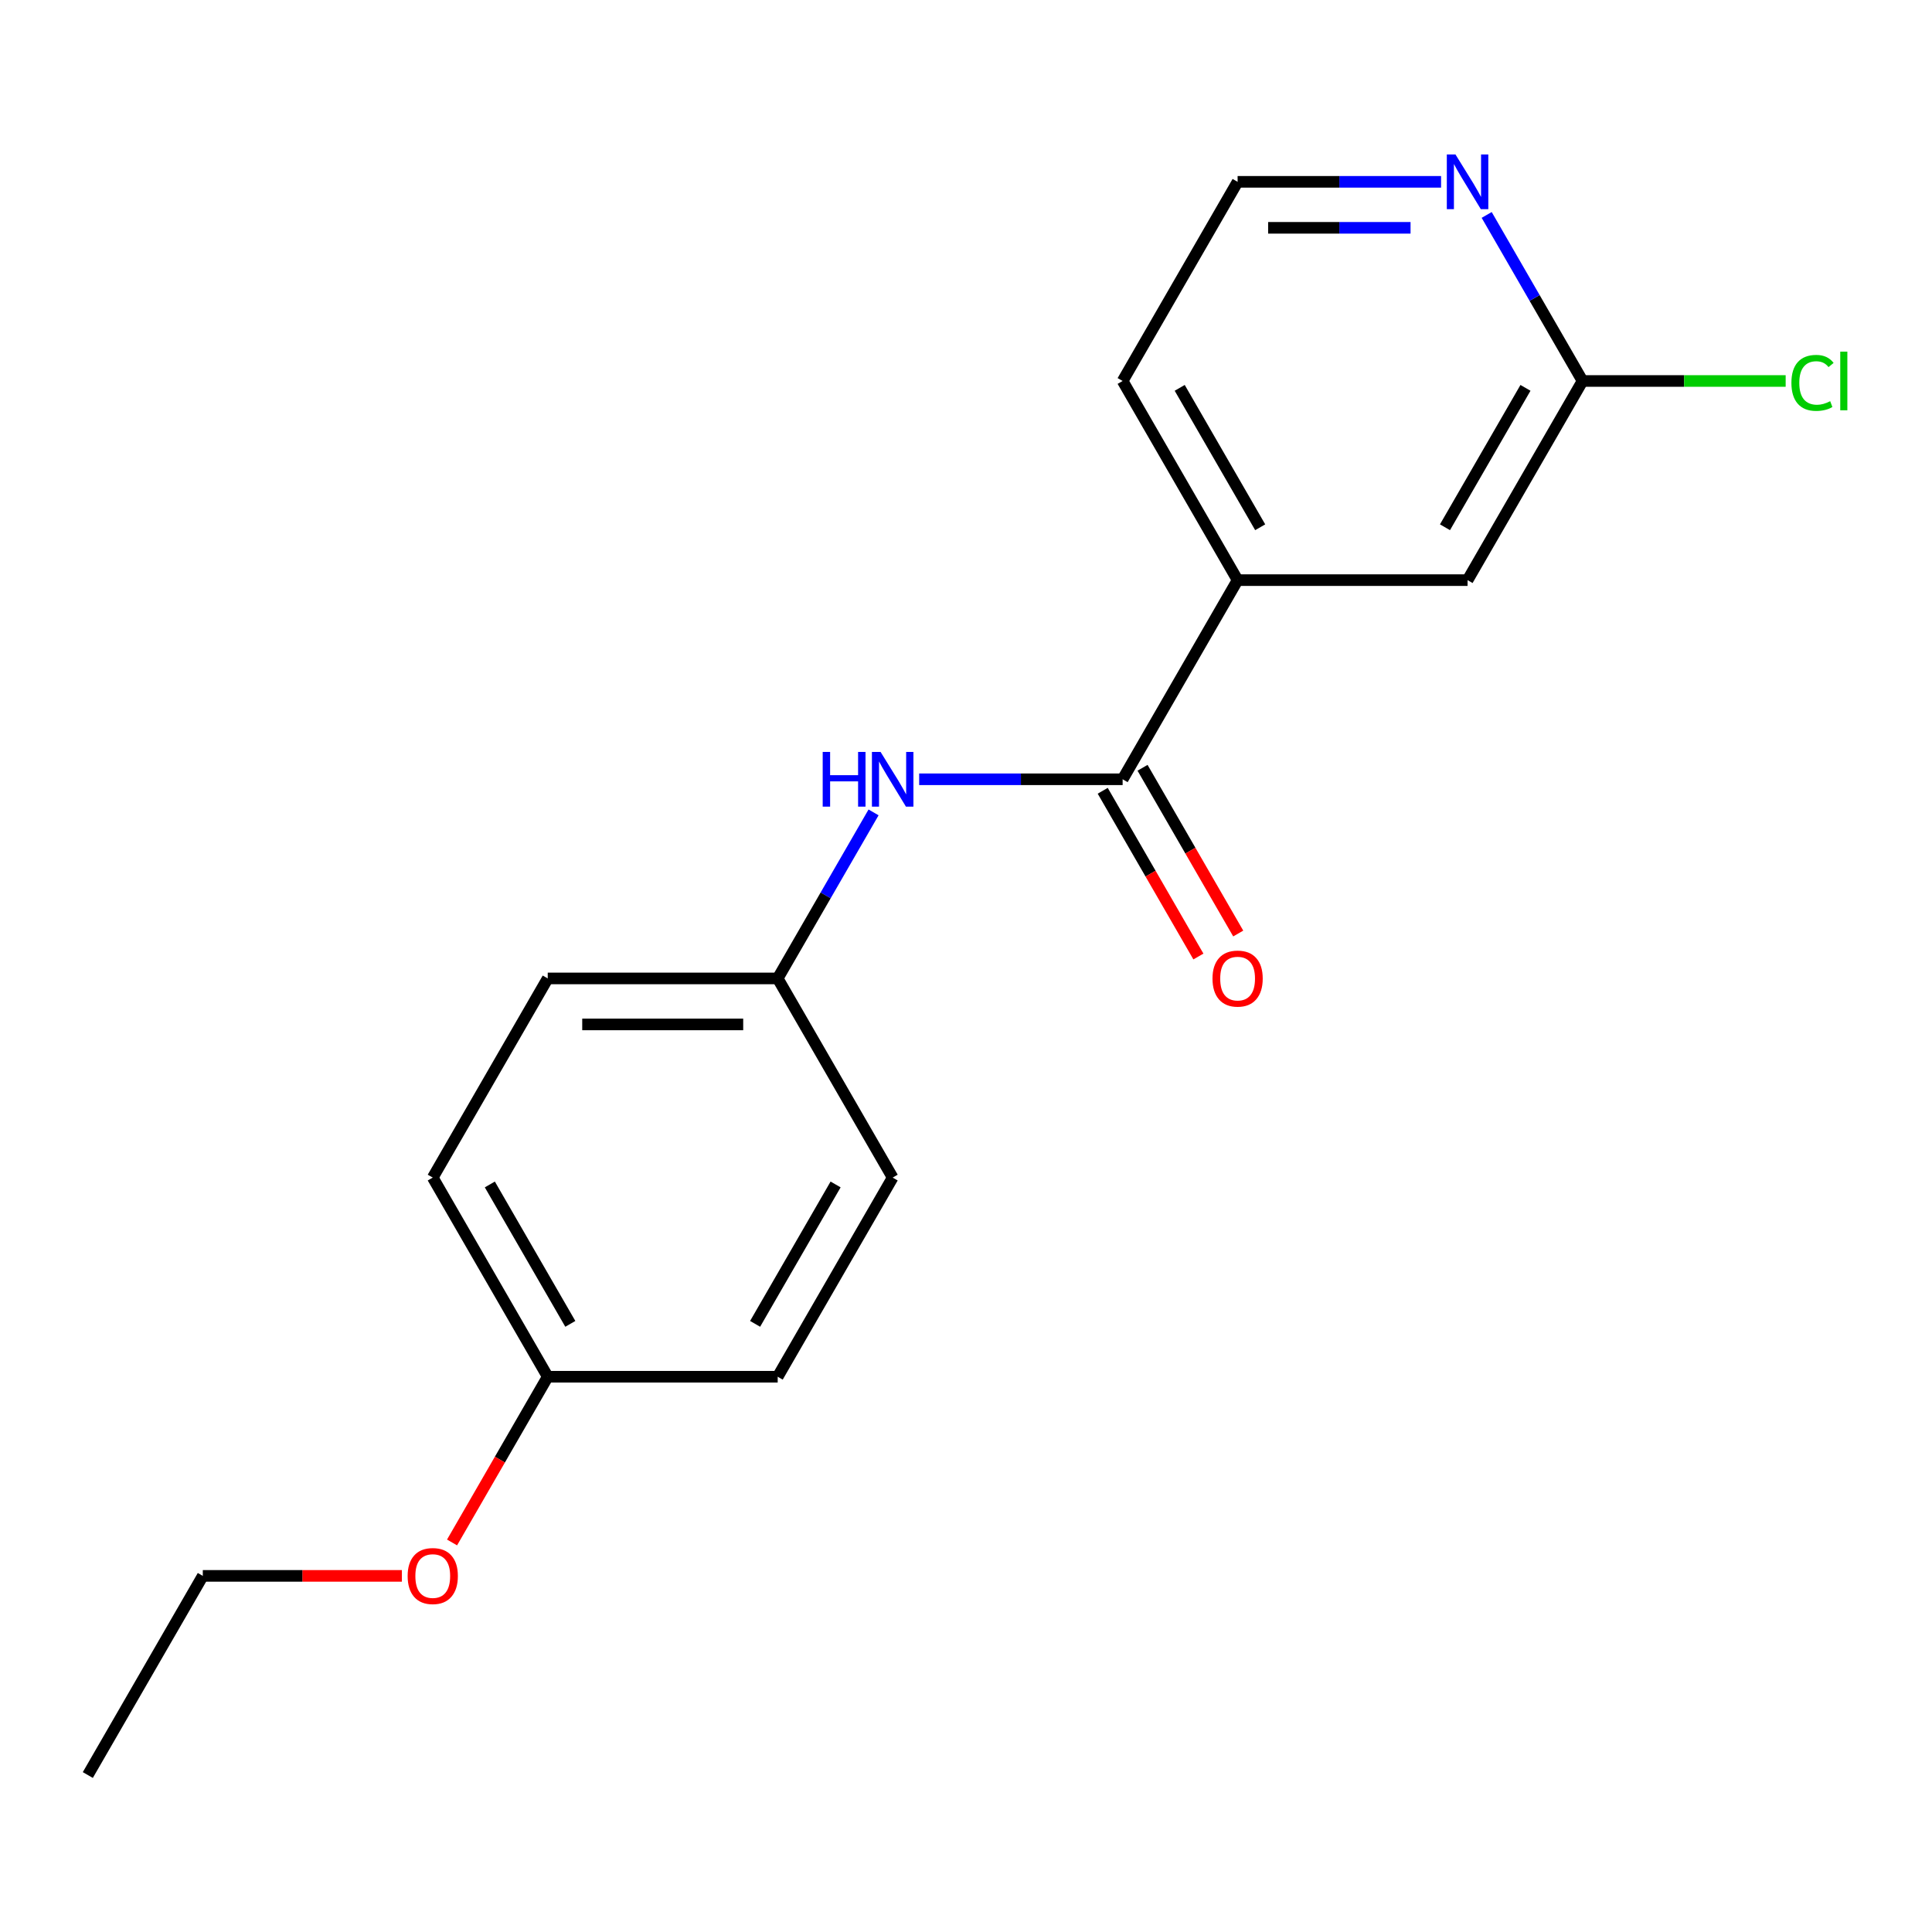 <?xml version='1.0' encoding='iso-8859-1'?>
<svg version='1.1' baseProfile='full'
              xmlns='http://www.w3.org/2000/svg'
                      xmlns:rdkit='http://www.rdkit.org/xml'
                      xmlns:xlink='http://www.w3.org/1999/xlink'
                  xml:space='preserve'
width='1000px' height='1000px' viewBox='0 0 1000 1000'>
<!-- END OF HEADER -->
<rect style='opacity:1.0;fill:#FFFFFF;stroke:none' width='1000' height='1000' x='0' y='0'> </rect>
<path class='bond-0' d='M 581.072,403.355 L 528.417,403.355' style='fill:none;fill-rule:evenodd;stroke:#000000;stroke-width:6px;stroke-linecap:butt;stroke-linejoin:miter;stroke-opacity:1' />
<path class='bond-0' d='M 528.417,403.355 L 475.762,403.355' style='fill:none;fill-rule:evenodd;stroke:#0000FF;stroke-width:6px;stroke-linecap:butt;stroke-linejoin:miter;stroke-opacity:1' />
<path class='bond-1' d='M 581.072,403.355 L 640.585,300.275' style='fill:none;fill-rule:evenodd;stroke:#000000;stroke-width:6px;stroke-linecap:butt;stroke-linejoin:miter;stroke-opacity:1' />
<path class='bond-5' d='M 570.764,409.306 L 595.528,452.198' style='fill:none;fill-rule:evenodd;stroke:#000000;stroke-width:6px;stroke-linecap:butt;stroke-linejoin:miter;stroke-opacity:1' />
<path class='bond-5' d='M 595.528,452.198 L 620.292,495.09' style='fill:none;fill-rule:evenodd;stroke:#FF0000;stroke-width:6px;stroke-linecap:butt;stroke-linejoin:miter;stroke-opacity:1' />
<path class='bond-5' d='M 591.38,397.403 L 616.144,440.295' style='fill:none;fill-rule:evenodd;stroke:#000000;stroke-width:6px;stroke-linecap:butt;stroke-linejoin:miter;stroke-opacity:1' />
<path class='bond-5' d='M 616.144,440.295 L 640.908,483.187' style='fill:none;fill-rule:evenodd;stroke:#FF0000;stroke-width:6px;stroke-linecap:butt;stroke-linejoin:miter;stroke-opacity:1' />
<path class='bond-6' d='M 452.153,420.49 L 427.343,463.462' style='fill:none;fill-rule:evenodd;stroke:#0000FF;stroke-width:6px;stroke-linecap:butt;stroke-linejoin:miter;stroke-opacity:1' />
<path class='bond-6' d='M 427.343,463.462 L 402.533,506.434' style='fill:none;fill-rule:evenodd;stroke:#000000;stroke-width:6px;stroke-linecap:butt;stroke-linejoin:miter;stroke-opacity:1' />
<path class='bond-4' d='M 640.585,300.275 L 759.611,300.275' style='fill:none;fill-rule:evenodd;stroke:#000000;stroke-width:6px;stroke-linecap:butt;stroke-linejoin:miter;stroke-opacity:1' />
<path class='bond-15' d='M 640.585,300.275 L 581.072,197.195' style='fill:none;fill-rule:evenodd;stroke:#000000;stroke-width:6px;stroke-linecap:butt;stroke-linejoin:miter;stroke-opacity:1' />
<path class='bond-15' d='M 652.274,272.91 L 610.615,200.755' style='fill:none;fill-rule:evenodd;stroke:#000000;stroke-width:6px;stroke-linecap:butt;stroke-linejoin:miter;stroke-opacity:1' />
<path class='bond-2' d='M 819.125,197.195 L 759.611,300.275' style='fill:none;fill-rule:evenodd;stroke:#000000;stroke-width:6px;stroke-linecap:butt;stroke-linejoin:miter;stroke-opacity:1' />
<path class='bond-2' d='M 789.582,200.755 L 747.922,272.91' style='fill:none;fill-rule:evenodd;stroke:#000000;stroke-width:6px;stroke-linecap:butt;stroke-linejoin:miter;stroke-opacity:1' />
<path class='bond-7' d='M 819.125,197.195 L 871.69,197.195' style='fill:none;fill-rule:evenodd;stroke:#000000;stroke-width:6px;stroke-linecap:butt;stroke-linejoin:miter;stroke-opacity:1' />
<path class='bond-7' d='M 871.69,197.195 L 924.255,197.195' style='fill:none;fill-rule:evenodd;stroke:#00CC00;stroke-width:6px;stroke-linecap:butt;stroke-linejoin:miter;stroke-opacity:1' />
<path class='bond-18' d='M 819.125,197.195 L 794.315,154.223' style='fill:none;fill-rule:evenodd;stroke:#000000;stroke-width:6px;stroke-linecap:butt;stroke-linejoin:miter;stroke-opacity:1' />
<path class='bond-18' d='M 794.315,154.223 L 769.505,111.251' style='fill:none;fill-rule:evenodd;stroke:#0000FF;stroke-width:6px;stroke-linecap:butt;stroke-linejoin:miter;stroke-opacity:1' />
<path class='bond-3' d='M 745.896,94.116 L 693.241,94.116' style='fill:none;fill-rule:evenodd;stroke:#0000FF;stroke-width:6px;stroke-linecap:butt;stroke-linejoin:miter;stroke-opacity:1' />
<path class='bond-3' d='M 693.241,94.116 L 640.585,94.116' style='fill:none;fill-rule:evenodd;stroke:#000000;stroke-width:6px;stroke-linecap:butt;stroke-linejoin:miter;stroke-opacity:1' />
<path class='bond-3' d='M 730.099,117.921 L 693.241,117.921' style='fill:none;fill-rule:evenodd;stroke:#0000FF;stroke-width:6px;stroke-linecap:butt;stroke-linejoin:miter;stroke-opacity:1' />
<path class='bond-3' d='M 693.241,117.921 L 656.382,117.921' style='fill:none;fill-rule:evenodd;stroke:#000000;stroke-width:6px;stroke-linecap:butt;stroke-linejoin:miter;stroke-opacity:1' />
<path class='bond-10' d='M 402.533,506.434 L 462.046,609.514' style='fill:none;fill-rule:evenodd;stroke:#000000;stroke-width:6px;stroke-linecap:butt;stroke-linejoin:miter;stroke-opacity:1' />
<path class='bond-11' d='M 402.533,506.434 L 283.507,506.434' style='fill:none;fill-rule:evenodd;stroke:#000000;stroke-width:6px;stroke-linecap:butt;stroke-linejoin:miter;stroke-opacity:1' />
<path class='bond-11' d='M 384.679,530.24 L 301.361,530.24' style='fill:none;fill-rule:evenodd;stroke:#000000;stroke-width:6px;stroke-linecap:butt;stroke-linejoin:miter;stroke-opacity:1' />
<path class='bond-8' d='M 283.507,712.594 L 223.994,609.514' style='fill:none;fill-rule:evenodd;stroke:#000000;stroke-width:6px;stroke-linecap:butt;stroke-linejoin:miter;stroke-opacity:1' />
<path class='bond-8' d='M 295.196,685.229 L 253.537,613.073' style='fill:none;fill-rule:evenodd;stroke:#000000;stroke-width:6px;stroke-linecap:butt;stroke-linejoin:miter;stroke-opacity:1' />
<path class='bond-14' d='M 283.507,712.594 L 258.743,755.486' style='fill:none;fill-rule:evenodd;stroke:#000000;stroke-width:6px;stroke-linecap:butt;stroke-linejoin:miter;stroke-opacity:1' />
<path class='bond-14' d='M 258.743,755.486 L 233.979,798.378' style='fill:none;fill-rule:evenodd;stroke:#FF0000;stroke-width:6px;stroke-linecap:butt;stroke-linejoin:miter;stroke-opacity:1' />
<path class='bond-19' d='M 283.507,712.594 L 402.533,712.594' style='fill:none;fill-rule:evenodd;stroke:#000000;stroke-width:6px;stroke-linecap:butt;stroke-linejoin:miter;stroke-opacity:1' />
<path class='bond-9' d='M 640.585,94.116 L 581.072,197.195' style='fill:none;fill-rule:evenodd;stroke:#000000;stroke-width:6px;stroke-linecap:butt;stroke-linejoin:miter;stroke-opacity:1' />
<path class='bond-13' d='M 462.046,609.514 L 402.533,712.594' style='fill:none;fill-rule:evenodd;stroke:#000000;stroke-width:6px;stroke-linecap:butt;stroke-linejoin:miter;stroke-opacity:1' />
<path class='bond-13' d='M 432.503,613.073 L 390.844,685.229' style='fill:none;fill-rule:evenodd;stroke:#000000;stroke-width:6px;stroke-linecap:butt;stroke-linejoin:miter;stroke-opacity:1' />
<path class='bond-12' d='M 283.507,506.434 L 223.994,609.514' style='fill:none;fill-rule:evenodd;stroke:#000000;stroke-width:6px;stroke-linecap:butt;stroke-linejoin:miter;stroke-opacity:1' />
<path class='bond-16' d='M 208.018,815.673 L 156.493,815.673' style='fill:none;fill-rule:evenodd;stroke:#FF0000;stroke-width:6px;stroke-linecap:butt;stroke-linejoin:miter;stroke-opacity:1' />
<path class='bond-16' d='M 156.493,815.673 L 104.968,815.673' style='fill:none;fill-rule:evenodd;stroke:#000000;stroke-width:6px;stroke-linecap:butt;stroke-linejoin:miter;stroke-opacity:1' />
<path class='bond-17' d='M 104.968,815.673 L 45.455,918.753' style='fill:none;fill-rule:evenodd;stroke:#000000;stroke-width:6px;stroke-linecap:butt;stroke-linejoin:miter;stroke-opacity:1' />
<path  class='atom-1' d='M 425.826 389.195
L 429.666 389.195
L 429.666 401.235
L 444.146 401.235
L 444.146 389.195
L 447.986 389.195
L 447.986 417.515
L 444.146 417.515
L 444.146 404.435
L 429.666 404.435
L 429.666 417.515
L 425.826 417.515
L 425.826 389.195
' fill='#0000FF'/>
<path  class='atom-1' d='M 455.786 389.195
L 465.066 404.195
Q 465.986 405.675, 467.466 408.355
Q 468.946 411.035, 469.026 411.195
L 469.026 389.195
L 472.786 389.195
L 472.786 417.515
L 468.906 417.515
L 458.946 401.115
Q 457.786 399.195, 456.546 396.995
Q 455.346 394.795, 454.986 394.115
L 454.986 417.515
L 451.306 417.515
L 451.306 389.195
L 455.786 389.195
' fill='#0000FF'/>
<path  class='atom-4' d='M 753.351 79.956
L 762.631 94.956
Q 763.551 96.436, 765.031 99.116
Q 766.511 101.796, 766.591 101.956
L 766.591 79.956
L 770.351 79.956
L 770.351 108.276
L 766.471 108.276
L 756.511 91.876
Q 755.351 89.956, 754.111 87.756
Q 752.911 85.556, 752.551 84.876
L 752.551 108.276
L 748.871 108.276
L 748.871 79.956
L 753.351 79.956
' fill='#0000FF'/>
<path  class='atom-6' d='M 627.585 506.514
Q 627.585 499.714, 630.945 495.914
Q 634.305 492.114, 640.585 492.114
Q 646.865 492.114, 650.225 495.914
Q 653.585 499.714, 653.585 506.514
Q 653.585 513.394, 650.185 517.314
Q 646.785 521.194, 640.585 521.194
Q 634.345 521.194, 630.945 517.314
Q 627.585 513.434, 627.585 506.514
M 640.585 517.994
Q 644.905 517.994, 647.225 515.114
Q 649.585 512.194, 649.585 506.514
Q 649.585 500.954, 647.225 498.154
Q 644.905 495.314, 640.585 495.314
Q 636.265 495.314, 633.905 498.114
Q 631.585 500.914, 631.585 506.514
Q 631.585 512.234, 633.905 515.114
Q 636.265 517.994, 640.585 517.994
' fill='#FF0000'/>
<path  class='atom-8' d='M 927.231 198.175
Q 927.231 191.135, 930.511 187.455
Q 933.831 183.735, 940.111 183.735
Q 945.951 183.735, 949.071 187.855
L 946.431 190.015
Q 944.151 187.015, 940.111 187.015
Q 935.831 187.015, 933.551 189.895
Q 931.311 192.735, 931.311 198.175
Q 931.311 203.775, 933.631 206.655
Q 935.991 209.535, 940.551 209.535
Q 943.671 209.535, 947.311 207.655
L 948.431 210.655
Q 946.951 211.615, 944.711 212.175
Q 942.471 212.735, 939.991 212.735
Q 933.831 212.735, 930.511 208.975
Q 927.231 205.215, 927.231 198.175
' fill='#00CC00'/>
<path  class='atom-8' d='M 952.511 182.015
L 956.191 182.015
L 956.191 212.375
L 952.511 212.375
L 952.511 182.015
' fill='#00CC00'/>
<path  class='atom-15' d='M 210.994 815.753
Q 210.994 808.953, 214.354 805.153
Q 217.714 801.353, 223.994 801.353
Q 230.274 801.353, 233.634 805.153
Q 236.994 808.953, 236.994 815.753
Q 236.994 822.633, 233.594 826.553
Q 230.194 830.433, 223.994 830.433
Q 217.754 830.433, 214.354 826.553
Q 210.994 822.673, 210.994 815.753
M 223.994 827.233
Q 228.314 827.233, 230.634 824.353
Q 232.994 821.433, 232.994 815.753
Q 232.994 810.193, 230.634 807.393
Q 228.314 804.553, 223.994 804.553
Q 219.674 804.553, 217.314 807.353
Q 214.994 810.153, 214.994 815.753
Q 214.994 821.473, 217.314 824.353
Q 219.674 827.233, 223.994 827.233
' fill='#FF0000'/>
</svg>
